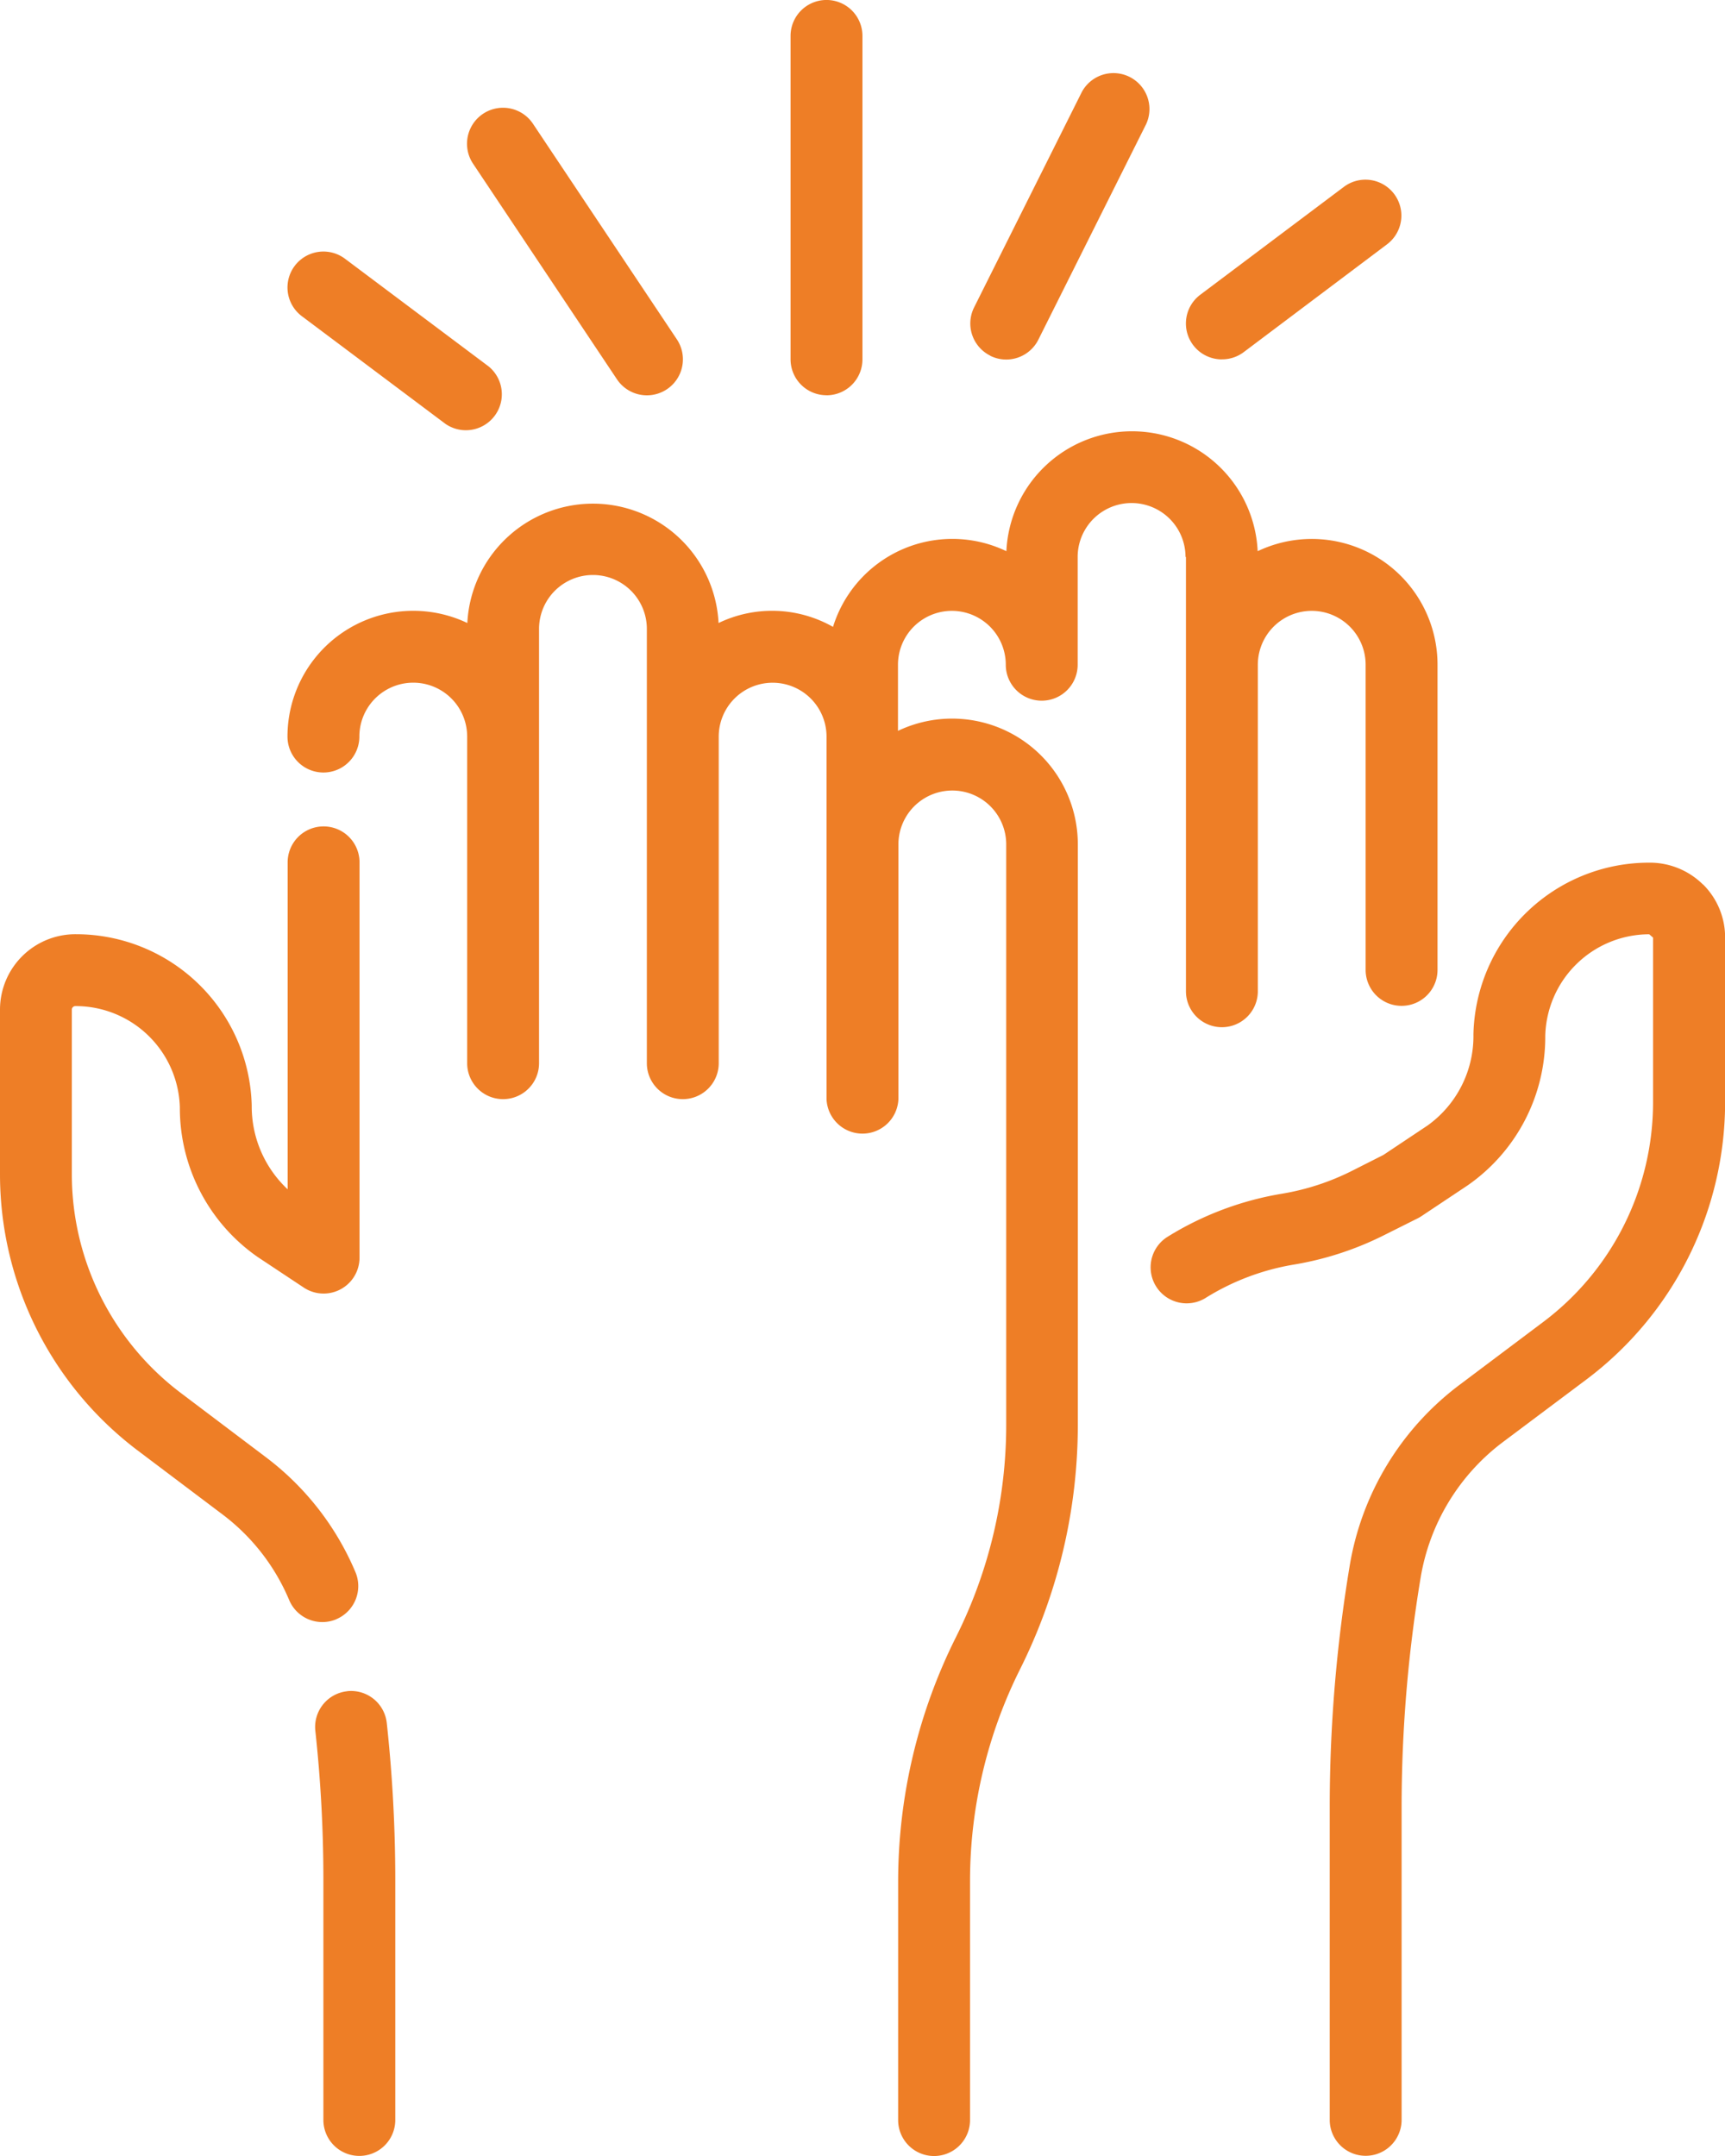 <svg id="Groupe_4177" data-name="Groupe 4177" xmlns="http://www.w3.org/2000/svg" xmlns:xlink="http://www.w3.org/1999/xlink" width="31.652" height="39.565" viewBox="0 0 31.652 39.565">
  <defs>
    <clipPath id="clip-path">
      <rect id="Rectangle_2438" data-name="Rectangle 2438" width="31.652" height="39.565" fill="#EE7E26"/>
    </clipPath>
  </defs>
  <g id="Groupe_4148" data-name="Groupe 4148" transform="translate(0 0)" clip-path="url(#clip-path)">
    <path id="Tracé_4061" data-name="Tracé 4061" d="M30.558,23.41v7.97a.659.659,0,0,0,1.319,0V25.388a.989.989,0,1,1,1.978,0v5.6a.659.659,0,1,0,1.319,0v-5.6a2.307,2.307,0,0,0-3.3-2.084,2.308,2.308,0,0,0-4.611,0,2.292,2.292,0,0,0-3.181,1.389,2.264,2.264,0,0,0-2.1-.071,2.308,2.308,0,0,0-4.61,0,2.308,2.308,0,0,0-3.3,2.084.659.659,0,0,0,1.319,0,.989.989,0,0,1,1.978,0V32.7a.659.659,0,1,0,1.319,0v-7.97a.989.989,0,1,1,1.978,0V32.7a.659.659,0,0,0,1.319,0V26.707a.989.989,0,1,1,1.978,0v6.651a.66.66,0,0,0,1.319,0V28.685a.989.989,0,0,1,1.978,0v10.65a8.7,8.7,0,0,1-.919,3.891,10.032,10.032,0,0,0-1.064,4.484v4.385a.659.659,0,1,0,1.319,0V47.709a8.7,8.7,0,0,1,.919-3.89,10.037,10.037,0,0,0,1.059-4.484V28.685a2.307,2.307,0,0,0-3.3-2.084V25.388a.989.989,0,1,1,1.978,0,.659.659,0,1,0,1.319,0V23.41a.989.989,0,0,1,1.979,0" transform="translate(-8.797 -13.189)" fill="#EE7E26"/>
    <path id="Tracé_4062" data-name="Tracé 4062" d="M66.393,42.595a1.384,1.384,0,0,0-.983-.4H65.4a3.222,3.222,0,0,0-3.218,3.15,2.018,2.018,0,0,1-.84,1.672l-.811.541-.593.3a4.493,4.493,0,0,1-1.263.411,5.76,5.76,0,0,0-2.119.8.661.661,0,0,0,.7,1.121,4.435,4.435,0,0,1,1.635-.62,5.8,5.8,0,0,0,1.637-.532l.629-.315a.7.7,0,0,0,.071-.041l.845-.563A3.319,3.319,0,0,0,63.5,45.375a1.912,1.912,0,0,1,1.907-1.866l.071.061V46.6a5.047,5.047,0,0,1-2.008,4.018L61.937,51.77A5.222,5.222,0,0,0,59.911,55.1a27.031,27.031,0,0,0-.366,4.429v5.737a.659.659,0,0,0,1.319,0V59.532a25.733,25.733,0,0,1,.348-4.209,3.915,3.915,0,0,1,1.517-2.5l1.533-1.149A6.369,6.369,0,0,0,66.8,46.6V43.569a1.368,1.368,0,0,0-.405-.975" transform="translate(-35.146 -26.364)" fill="#EE7E26"/>
    <path id="Tracé_4063" data-name="Tracé 4063" d="M16.005,82.732a.659.659,0,0,0-.586.725,25.351,25.351,0,0,1,.148,2.726V90.6a.659.659,0,0,0,1.319,0V86.183a26.807,26.807,0,0,0-.156-2.867.659.659,0,0,0-.726-.585" transform="translate(-9.633 -51.696)" fill="#EE7E26"/>
    <path id="Tracé_4064" data-name="Tracé 4064" d="M6.171,54.979a.66.66,0,0,0,.351-.864h0a5.144,5.144,0,0,0-1.661-2.122L3.329,50.836a5.034,5.034,0,0,1-2.011-4.015V43.787a.066.066,0,0,1,.069-.059A1.912,1.912,0,0,1,3.3,45.589a3.331,3.331,0,0,0,1.429,2.744l.844.56a.659.659,0,0,0,1.024-.549V41.09a.659.659,0,1,0-1.319,0v6a2.082,2.082,0,0,1-.659-1.538,3.225,3.225,0,0,0-3.224-3.143A1.384,1.384,0,0,0,0,43.787v3.034a6.353,6.353,0,0,0,2.537,5.07L4.07,53.047A3.822,3.822,0,0,1,5.307,54.63a.66.66,0,0,0,.864.35Z" transform="translate(0 -25.265)" fill="#EE7E26"/>
    <path id="Tracé_4065" data-name="Tracé 4065" d="M39.333,7.254a.659.659,0,0,0,.659-.659V.659a.659.659,0,1,0-1.319,0V6.594a.659.659,0,0,0,.659.659" transform="translate(-24.167 0)" fill="#EE7E26"/>
    <path id="Tracé_4066" data-name="Tracé 4066" d="M47.827,8.73a.659.659,0,0,0,.885-.295h0l1.978-3.956a.66.66,0,0,0-1.18-.59L47.532,7.845a.659.659,0,0,0,.3.885h0" transform="translate(-29.659 -2.202)" fill="#EE7E26"/>
    <path id="Tracé_4067" data-name="Tracé 4067" d="M25.6,10.255a.659.659,0,0,0,1.1-.732L24.06,5.567a.659.659,0,0,0-1.1.732Z" transform="translate(-14.28 -3.295)" fill="#EE7E26"/>
    <path id="Tracé_4068" data-name="Tracé 4068" d="M16.965,15.47a.66.66,0,0,0,.791-1.055l-2.638-1.978a.659.659,0,1,0-.791,1.055Z" transform="translate(-8.788 -7.689)" fill="#EE7E26"/>
    <path id="Tracé_4069" data-name="Tracé 4069" d="M58.671,12.086a.656.656,0,0,0,.4-.132L61.7,9.976a.659.659,0,0,0-.791-1.055L58.275,10.9a.659.659,0,0,0,.4,1.187" transform="translate(-36.25 -5.492)" fill="#EE7E26"/>
  </g>
</svg>
